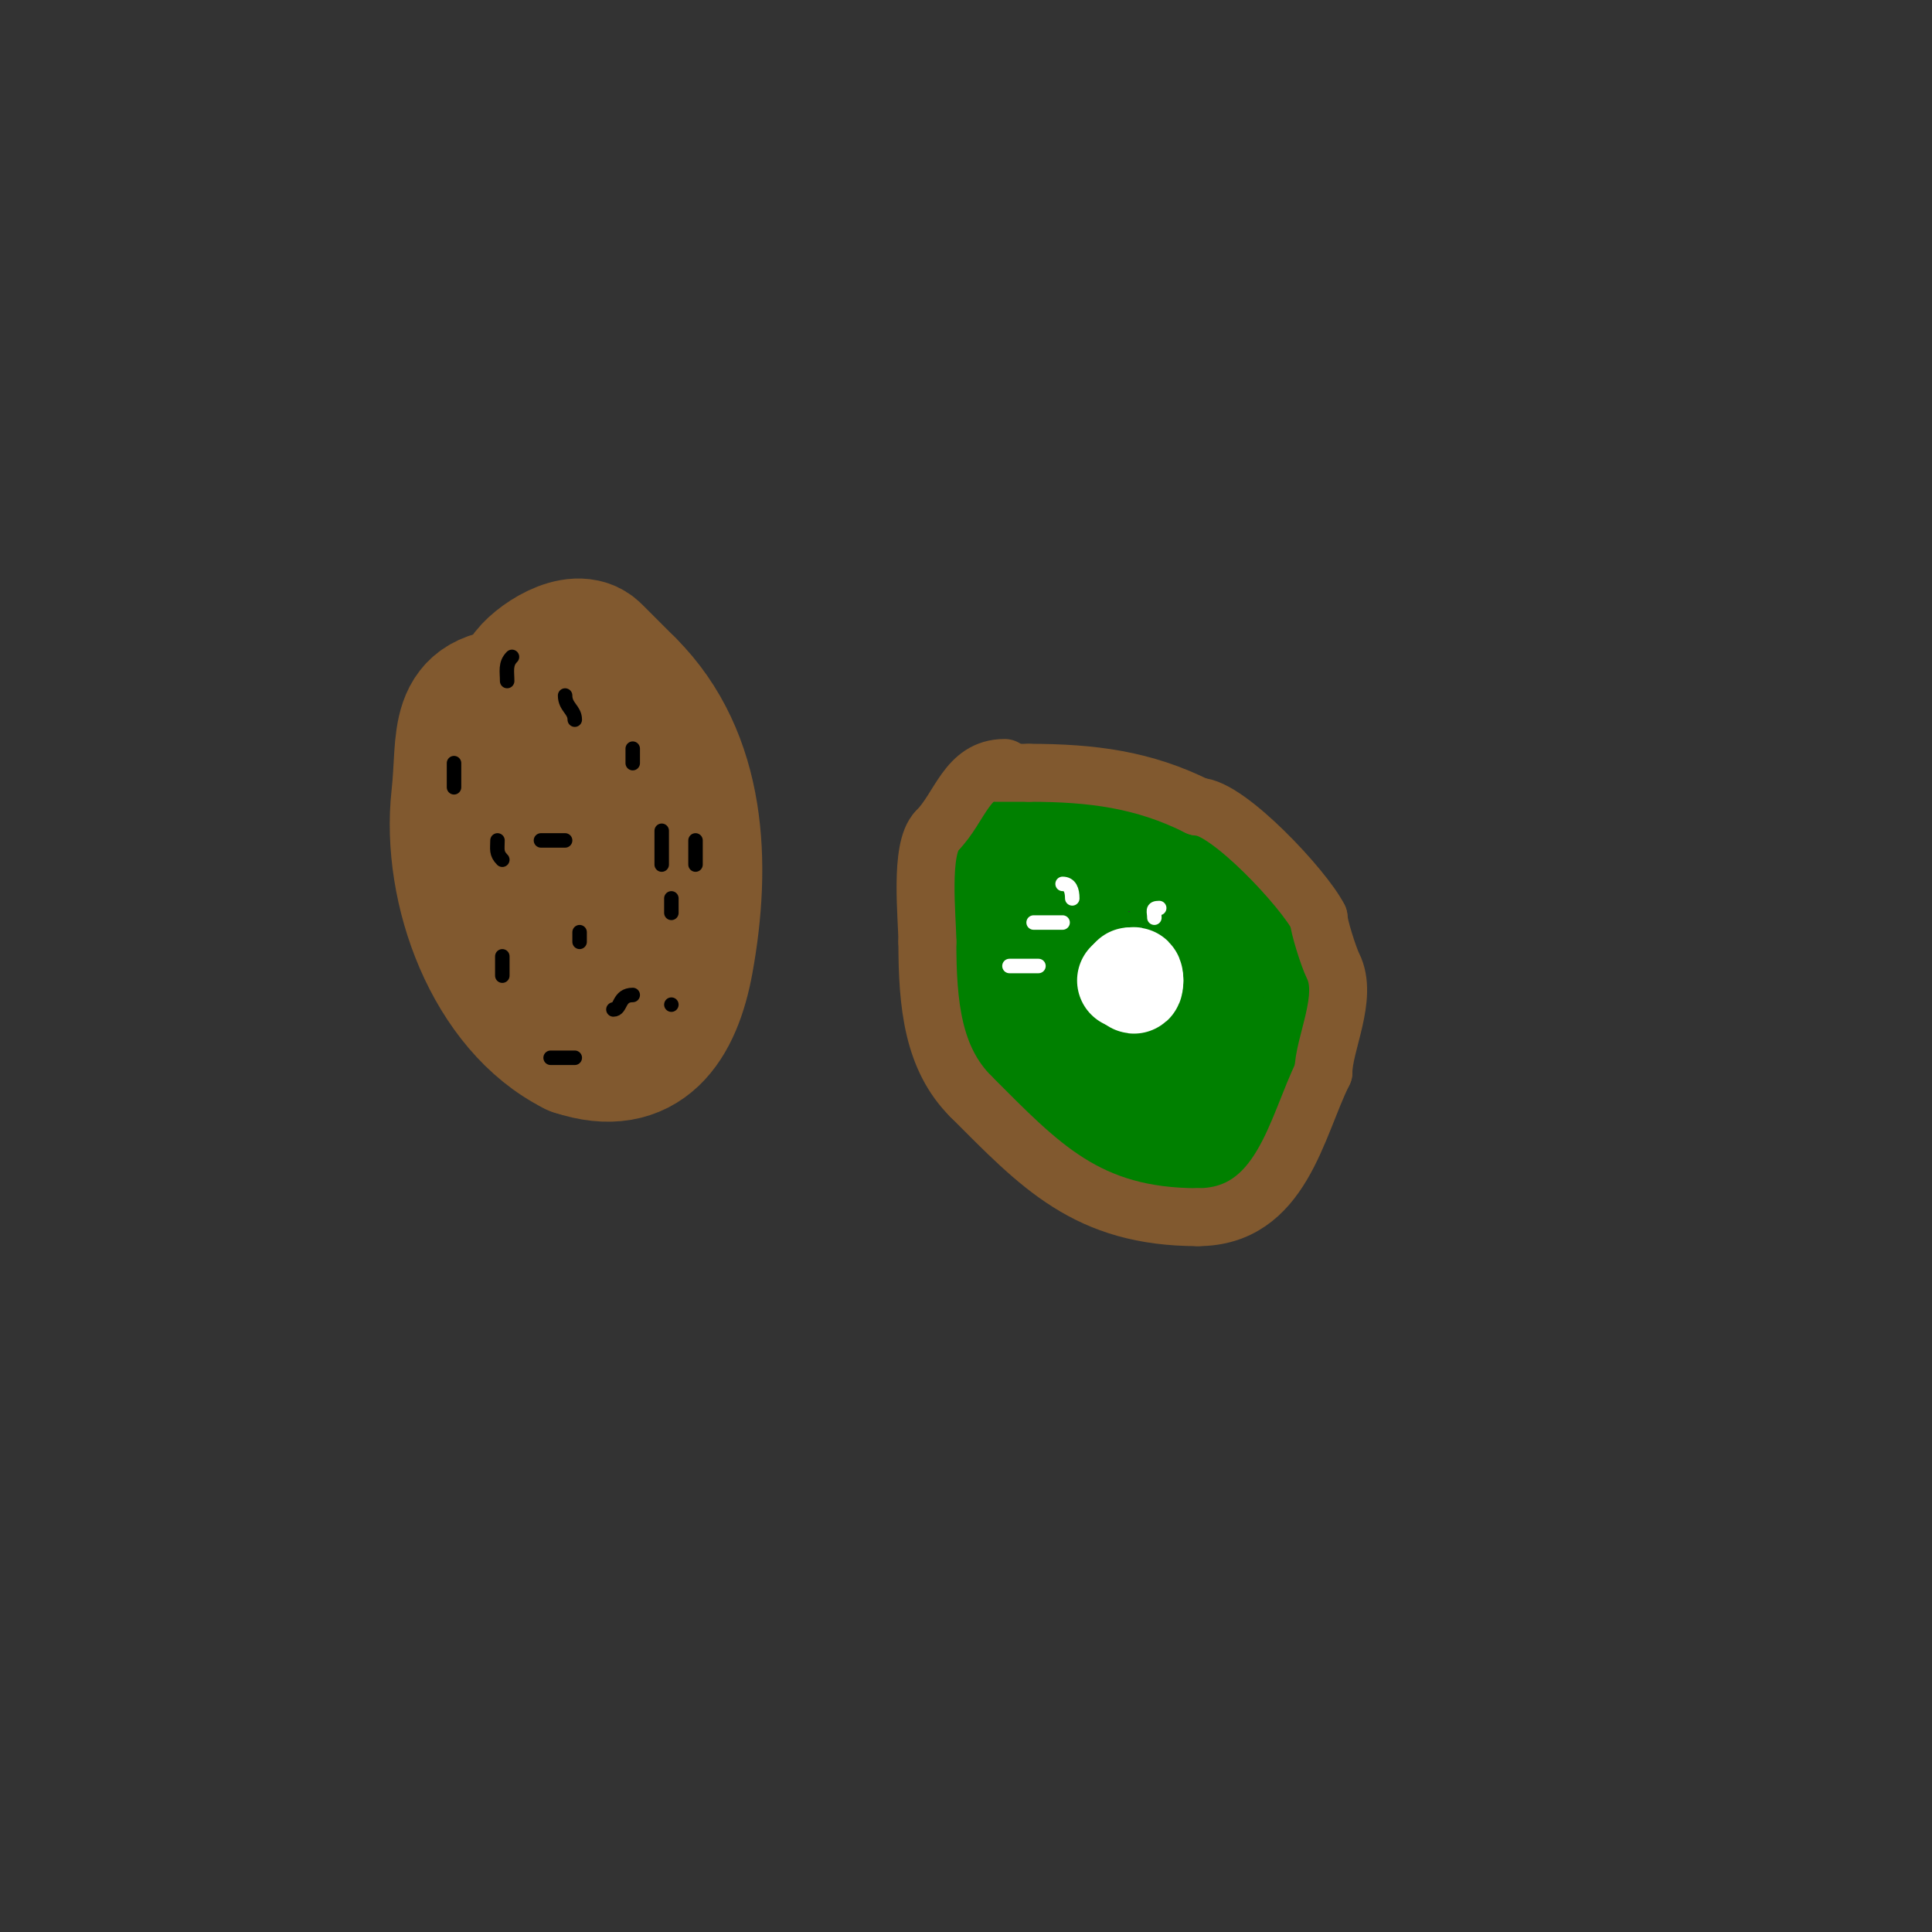 <svg viewBox='0 0 400 400' version='1.1' xmlns='http://www.w3.org/2000/svg' xmlns:xlink='http://www.w3.org/1999/xlink'><rect x="0" y="0" width="400" height="400" fill="#333333" stroke="none"/><g fill='none' stroke='#81592f' stroke-width='28' stroke-linecap='round' stroke-linejoin='round'><path d='M108,144c-14.25,0 -11.644,8.799 -13,21c-2.12,19.082 6.814,43.407 24,52'/><path d='M119,217c14.386,4.795 20.633,-4.983 23,-18c3.666,-20.161 2.805,-42.195 -12,-57'/><path d='M130,142c-2.476,-2.476 -4.888,-4.888 -7,-7c-3.733,-3.733 -12.178,1.963 -14,5c-5.779,9.632 -5.938,15.124 -1,25'/><path d='M108,165c2.478,2.478 5.336,8.221 9,7c2,-0.667 2,-8.108 2,-6c0,6.768 -1,13.239 -1,20c0,1.333 -0.567,2 1,2'/><path d='M119,188c0,1.202 -2,1.333 -3,2c-0.313,0.209 -4.91,5.545 -4,6c6.449,3.225 16.025,-15.975 12,-20c-2.086,-2.086 -5,1.402 -5,3'/><path d='M119,179c0,4.36 6.696,-3.873 7,-6c0.219,-1.533 0.715,-6.571 0,-8c-2.669,-5.338 -3.636,0 -5,0'/></g>
<g fill='none' stroke='#000000' stroke-width='3' stroke-linecap='round' stroke-linejoin='round'><path d='M106,136c-1.437,1.437 -1,3.033 -1,5'/><path d='M117,144c0,2.39 2,2.928 2,5'/><path d='M131,155c0,1 0,2 0,3'/><path d='M94,158c0,1.667 0,3.333 0,5'/><path d='M103,174c0,1.797 -0.333,2.667 1,4'/><path d='M112,174c1.667,0 3.333,0 5,0'/><path d='M137,172c0,2.333 0,4.667 0,7'/><path d='M131,206c-3.012,0 -2.366,3 -4,3'/><path d='M110,194'/><path d='M120,193c0,0.667 0,1.333 0,2'/><path d='M104,198c0,1.333 0,2.667 0,4'/><path d='M139,186c0,1 0,2 0,3'/><path d='M144,174c0,1.667 0,3.333 0,5'/><path d='M139,208l0,0'/><path d='M119,219c-1.667,0 -3.333,0 -5,0'/></g>
<g fill='none' stroke='#008000' stroke-width='28' stroke-linecap='round' stroke-linejoin='round'><path d='M234,174c-7.699,0 -18.801,-2.4 -26,0c-3.735,1.245 -3.756,13.562 -4,16c-2.077,20.765 5.975,43.162 29,47'/><path d='M233,237c6.483,1.297 10.986,1.578 17,-1c27.44,-11.76 16.788,-52.203 -7,-59c-6.422,-1.835 -11.558,-5.295 -18,-1'/><path d='M225,176c-10.554,5.277 -4.09,36.303 7,40c10.468,3.489 0.083,-21.083 -9,-12'/><path d='M223,204c-1.86,0 6.421,3.289 9,2c1.339,-0.67 1.386,-2.386 2,-3c0.432,-0.432 10.986,-1 11,-1'/><path d='M245,202c0.371,0 5.237,10 1,10'/><path d='M246,212'/></g>
<g fill='none' stroke='#ffffff' stroke-width='20' stroke-linecap='round' stroke-linejoin='round'><path d='M234,202c0,0.805 1,3.414 1,1'/><path d='M235,203c0,-2.355 -1.013,0 -2,0'/></g>
<g fill='none' stroke='#81592f' stroke-width='12' stroke-linecap='round' stroke-linejoin='round'><path d='M208,159c-7.853,0 -9.188,8.188 -14,13'/><path d='M194,172c-3.655,3.655 -2,18.004 -2,23'/><path d='M192,195c0,13.071 1.156,24.156 9,32'/><path d='M201,227c14.269,14.269 24.029,25 47,25'/><path d='M248,252c17.408,0 20.35,-18.699 26,-30'/><path d='M274,222c0,-5.823 5.214,-15.572 2,-22c-0.925,-1.851 -3,-8.384 -3,-10'/><path d='M273,190c-2.95,-5.901 -18.868,-23 -25,-23'/><path d='M248,167c-11.184,-5.592 -21.817,-7 -35,-7'/><path d='M213,160c-2.333,0 -4.667,0 -7,0'/></g>
<g fill='none' stroke='#ffffff' stroke-width='3' stroke-linecap='round' stroke-linejoin='round'><path d='M222,186c0,-1.685 -0.464,-3 -2,-3'/><path d='M220,191c-2,0 -4,0 -6,0'/><path d='M215,200c-2,0 -4,0 -6,0'/><path d='M239,190c0,-1.333 -0.567,-2 1,-2'/><path d='M244,202'/></g>
</svg>